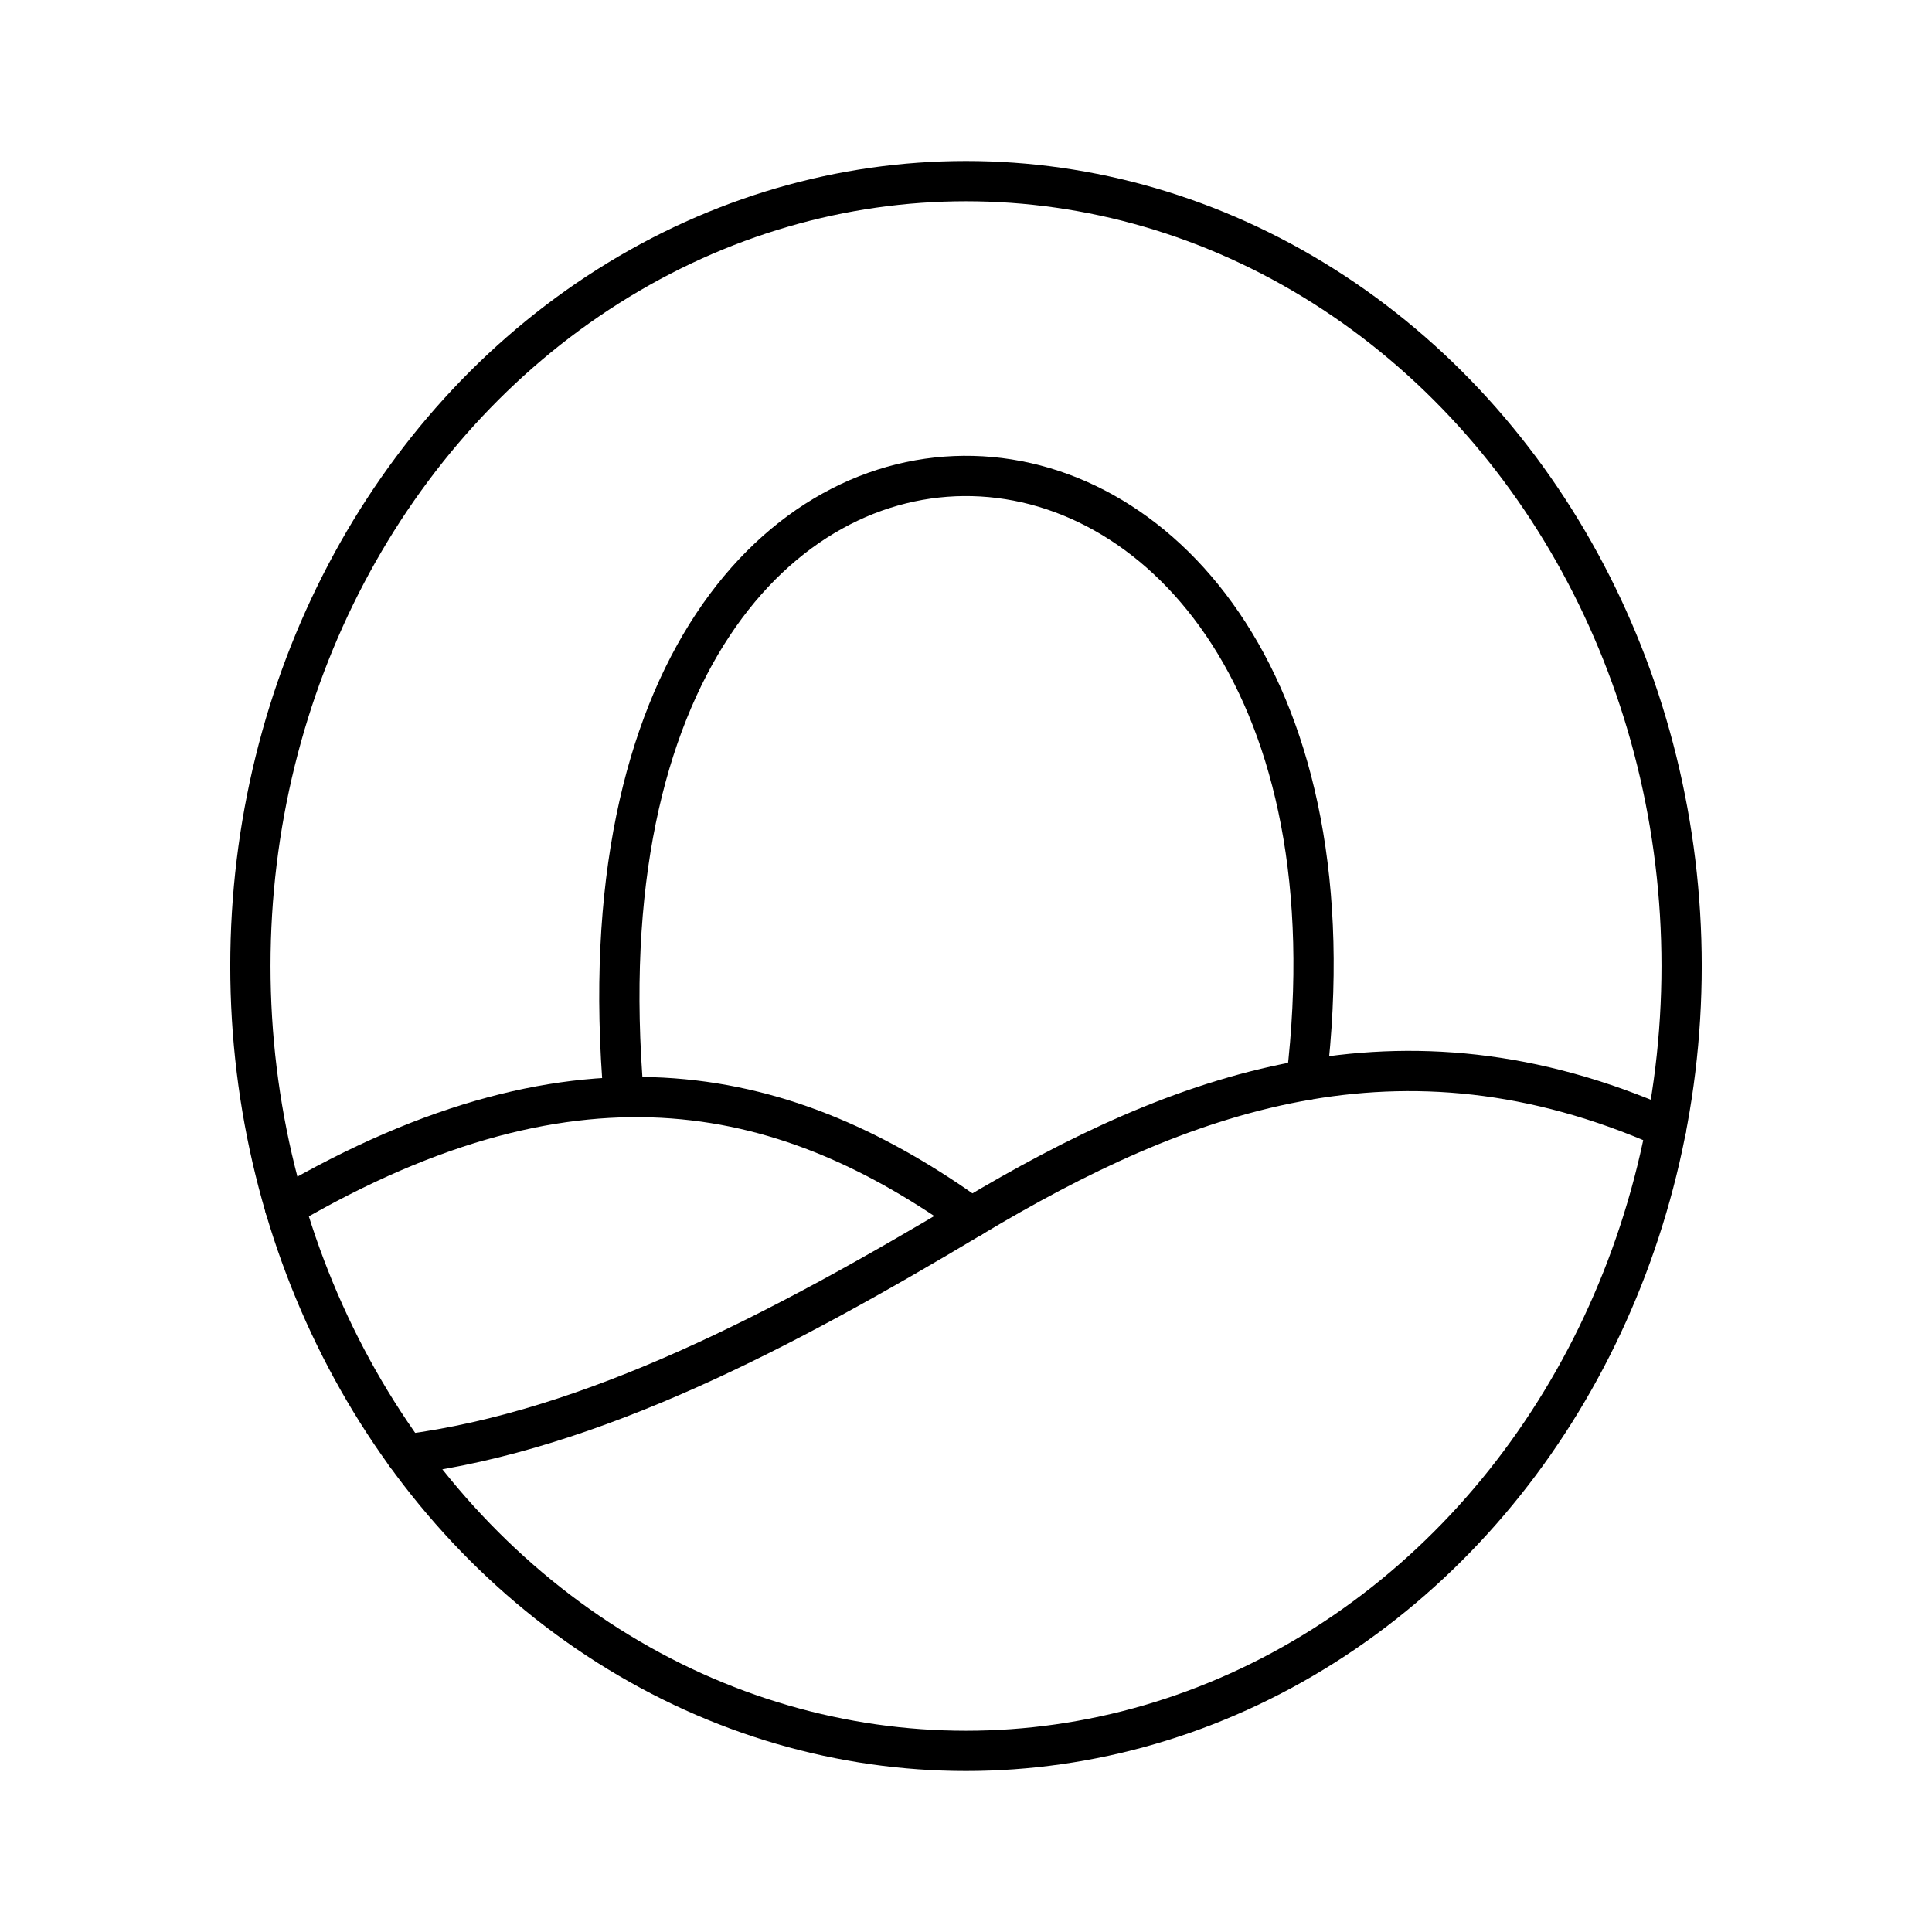 <?xml version="1.0" encoding="UTF-8"?><!-- Uploaded to: SVG Repo, www.svgrepo.com, Generator: SVG Repo Mixer Tools -->
<svg width="800px" height="800px" viewBox="0 0 48 48" id="a" xmlns="http://www.w3.org/2000/svg"><defs><style>.f{fill:none;stroke:#000000;stroke-linecap:round;stroke-linejoin:round;}</style></defs><ellipse id="b" class="f" cx="24" cy="24" rx="17.779" ry="19.5"/><path id="c" class="f" d="m7.079,29.985c7.414-4.334,12.59-2.942,17.059.259"/><path id="d" class="f" d="m41.396,28.027c-6.612-2.929-12.06-.893-17.258,2.216-4.69,2.805-9.412,5.296-14.054,5.894"/><path id="e" class="f" d="m32.458,26.831c2.31-19.392-18.77-20.763-16.96.428"/></svg>